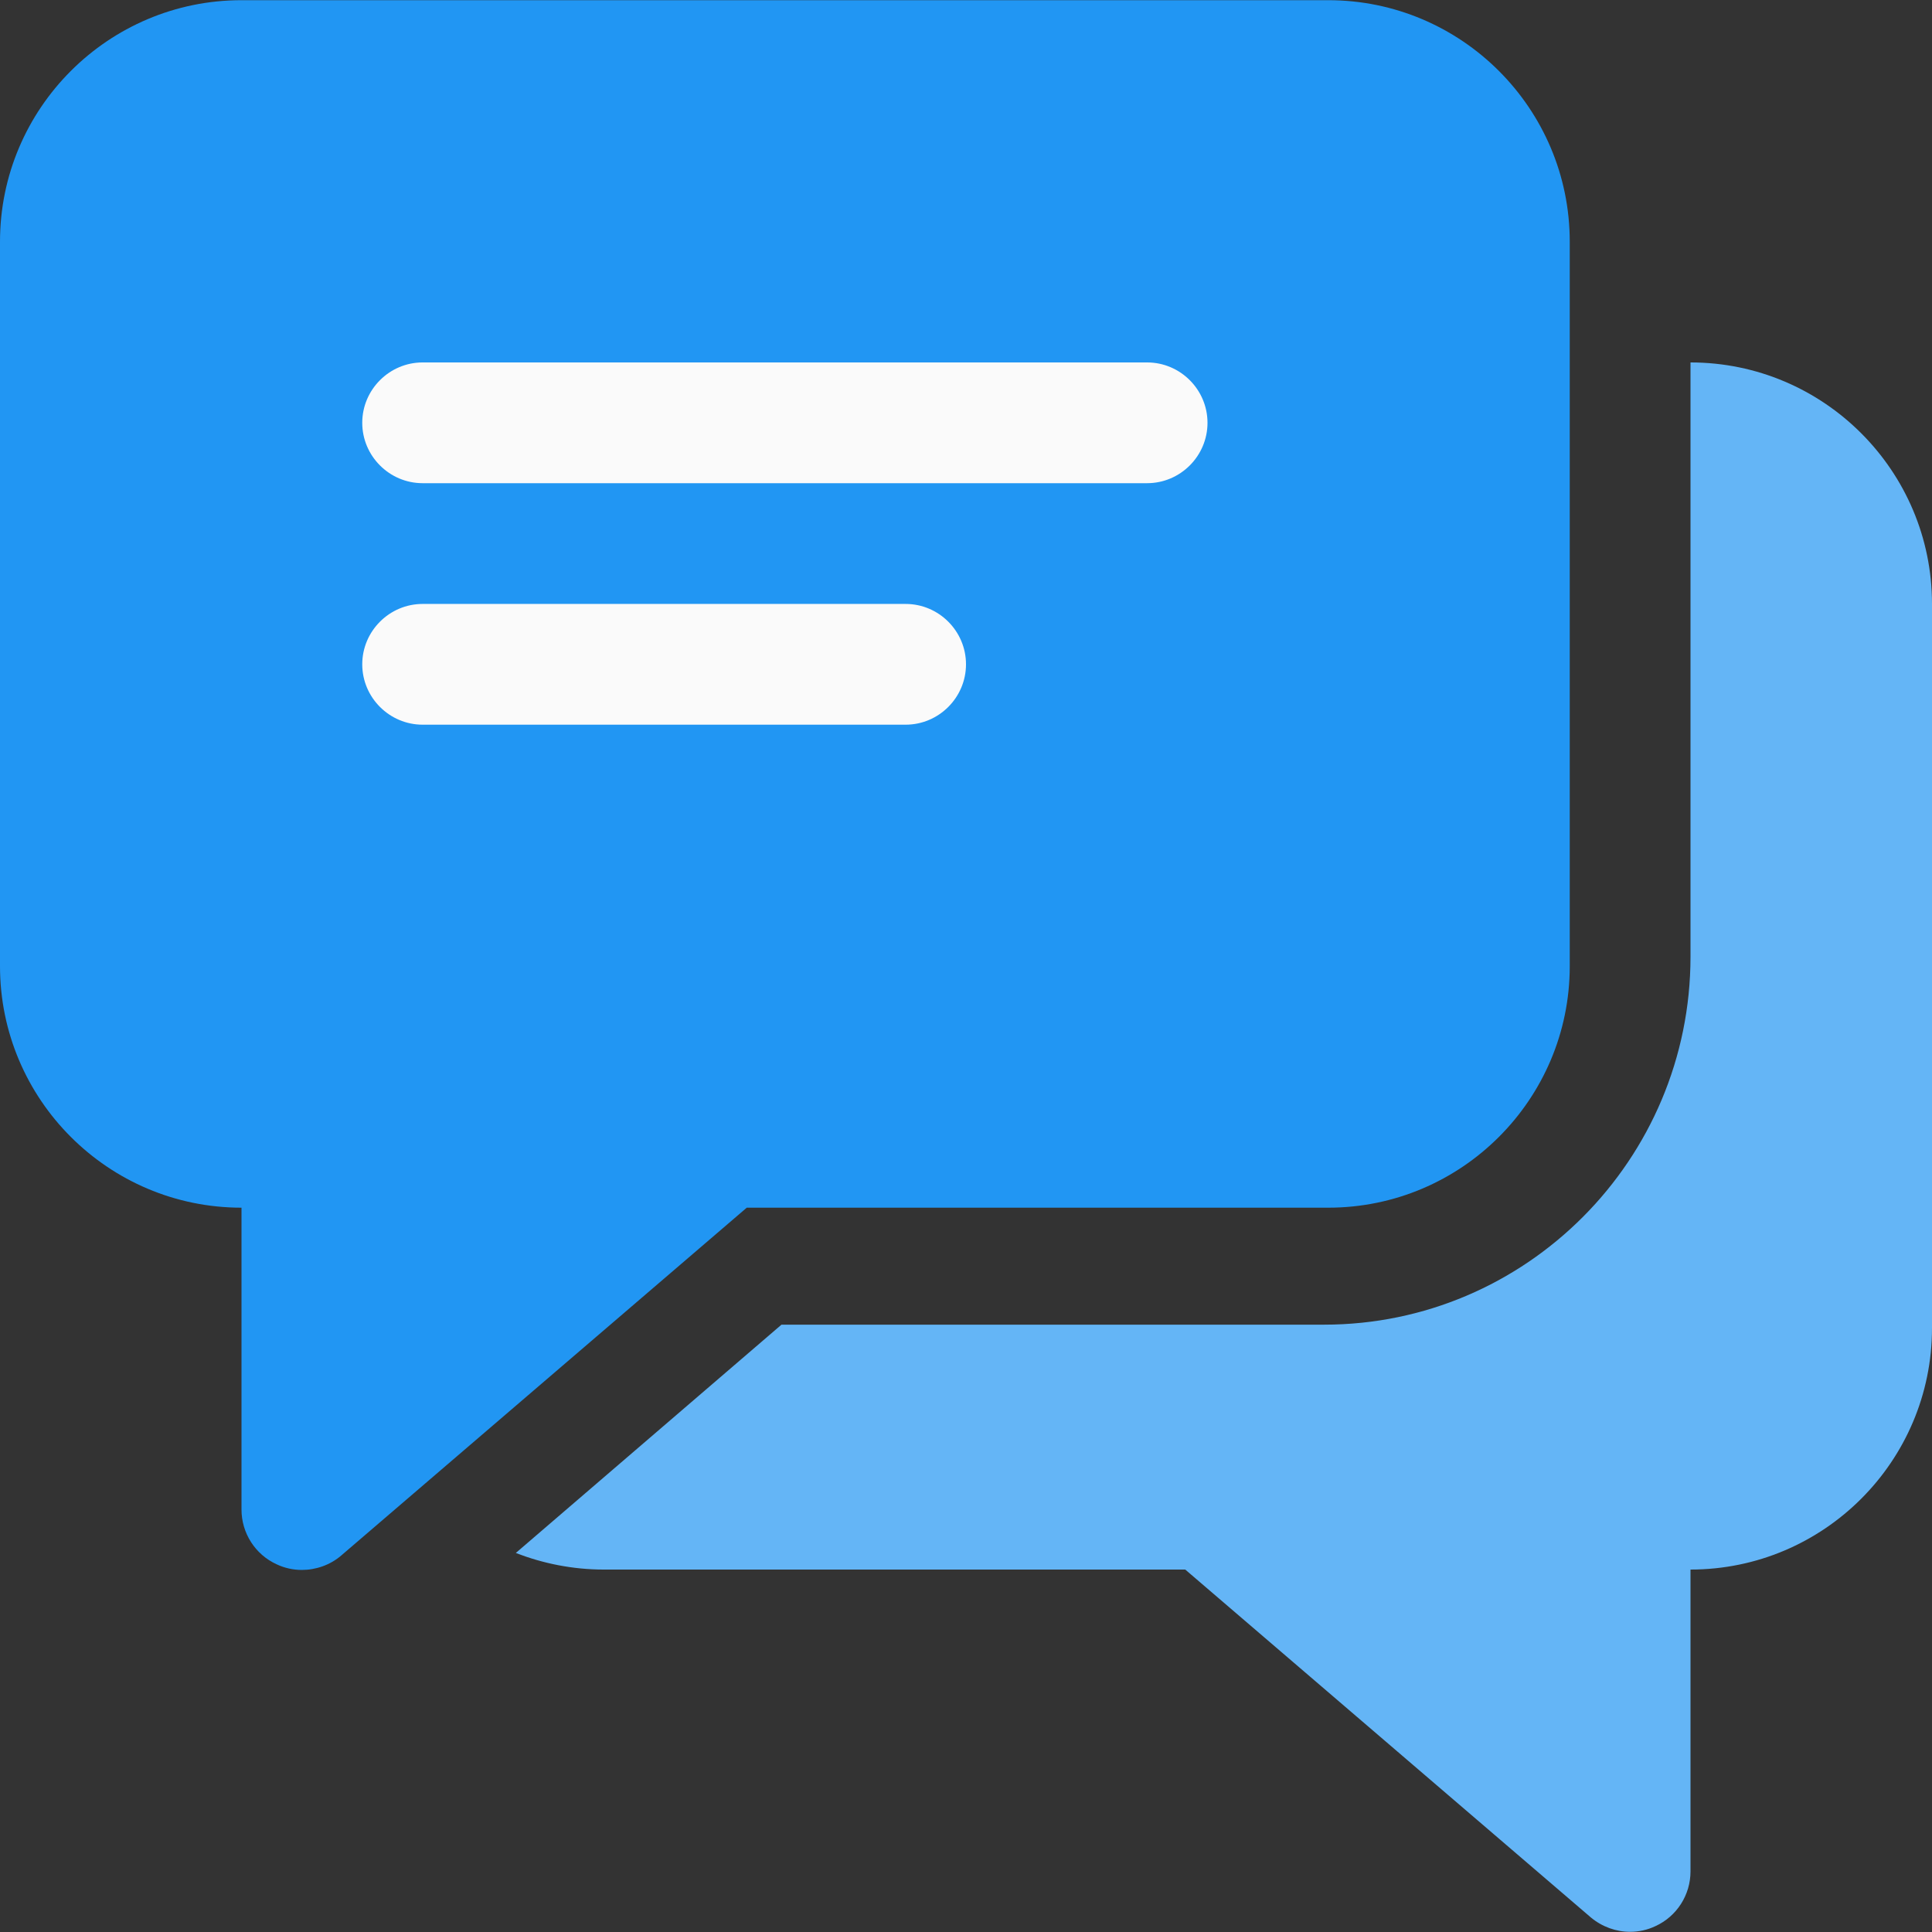 <?xml version="1.0" encoding="iso-8859-1"?>
<!-- Generator: Adobe Illustrator 19.0.0, SVG Export Plug-In . SVG Version: 6.00 Build 0)  -->
<svg version="1.1" id="Capa_1" xmlns="http://www.w3.org/2000/svg" xmlns:xlink="http://www.w3.org/1999/xlink" x="0px" y="0px"
	 viewBox="0 0 512 512" style="enable-background:new 0 0 512 512;" xml:space="preserve">
<rect x="0" y="0" width="512" height="512" fill="#333333" stroke="none"/>
<path style="fill:#64B5F6;" d="M448,96.05v157.5c0,53.8-43.6,97.5-97.1,97.5H207.1l-70.4,60.5c7.2,2.8,15.1,4.4,23.3,4.4h154.1
	l107.5,92.2c3,2.5,6.7,3.8,10.4,3.8c2.3,0,4.6-0.5,6.7-1.5c5.7-2.6,9.3-8.3,9.3-14.5v-80c35.3,0,64-28.7,64-64v-191.9
	C512,124.75,483.3,96.05,448,96.05z"/>
<path style="fill:#2196F3;" d="M352,0.05H64c-35.3,0-64,28.7-64,64v192c0,35.3,28.7,64,64,64v80c0,6.2,3.6,11.9,9.3,14.5
	c2.1,1,4.4,1.5,6.7,1.5c3.7,0,7.5-1.3,10.4-3.8l107.5-92.2H352c35.3,0,64-28.7,64-64v-192C416,28.75,387.3,0.05,352,0.05z"/>
<g>
	<path style="fill:#FAFAFA;" d="M304,96.05H112c-8.8,0-16,7.2-16,16s7.2,16,16,16h192c8.8,0,16-7.2,16-16S312.8,96.05,304,96.05z"/>
	<path style="fill:#FAFAFA;" d="M240,160.05H112c-8.8,0-16,7.2-16,16s7.2,16,16,16h128c8.8,0,16-7.2,16-16S248.8,160.05,240,160.05z
		"/>
</g>
<g>
</g>
<g>
</g>
<g>
</g>
<g>
</g>
<g>
</g>
<g>
</g>
<g>
</g>
<g>
</g>
<g>
</g>
<g>
</g>
<g>
</g>
<g>
</g>
<g>
</g>
<g>
</g>
<g>
</g>
</svg>
